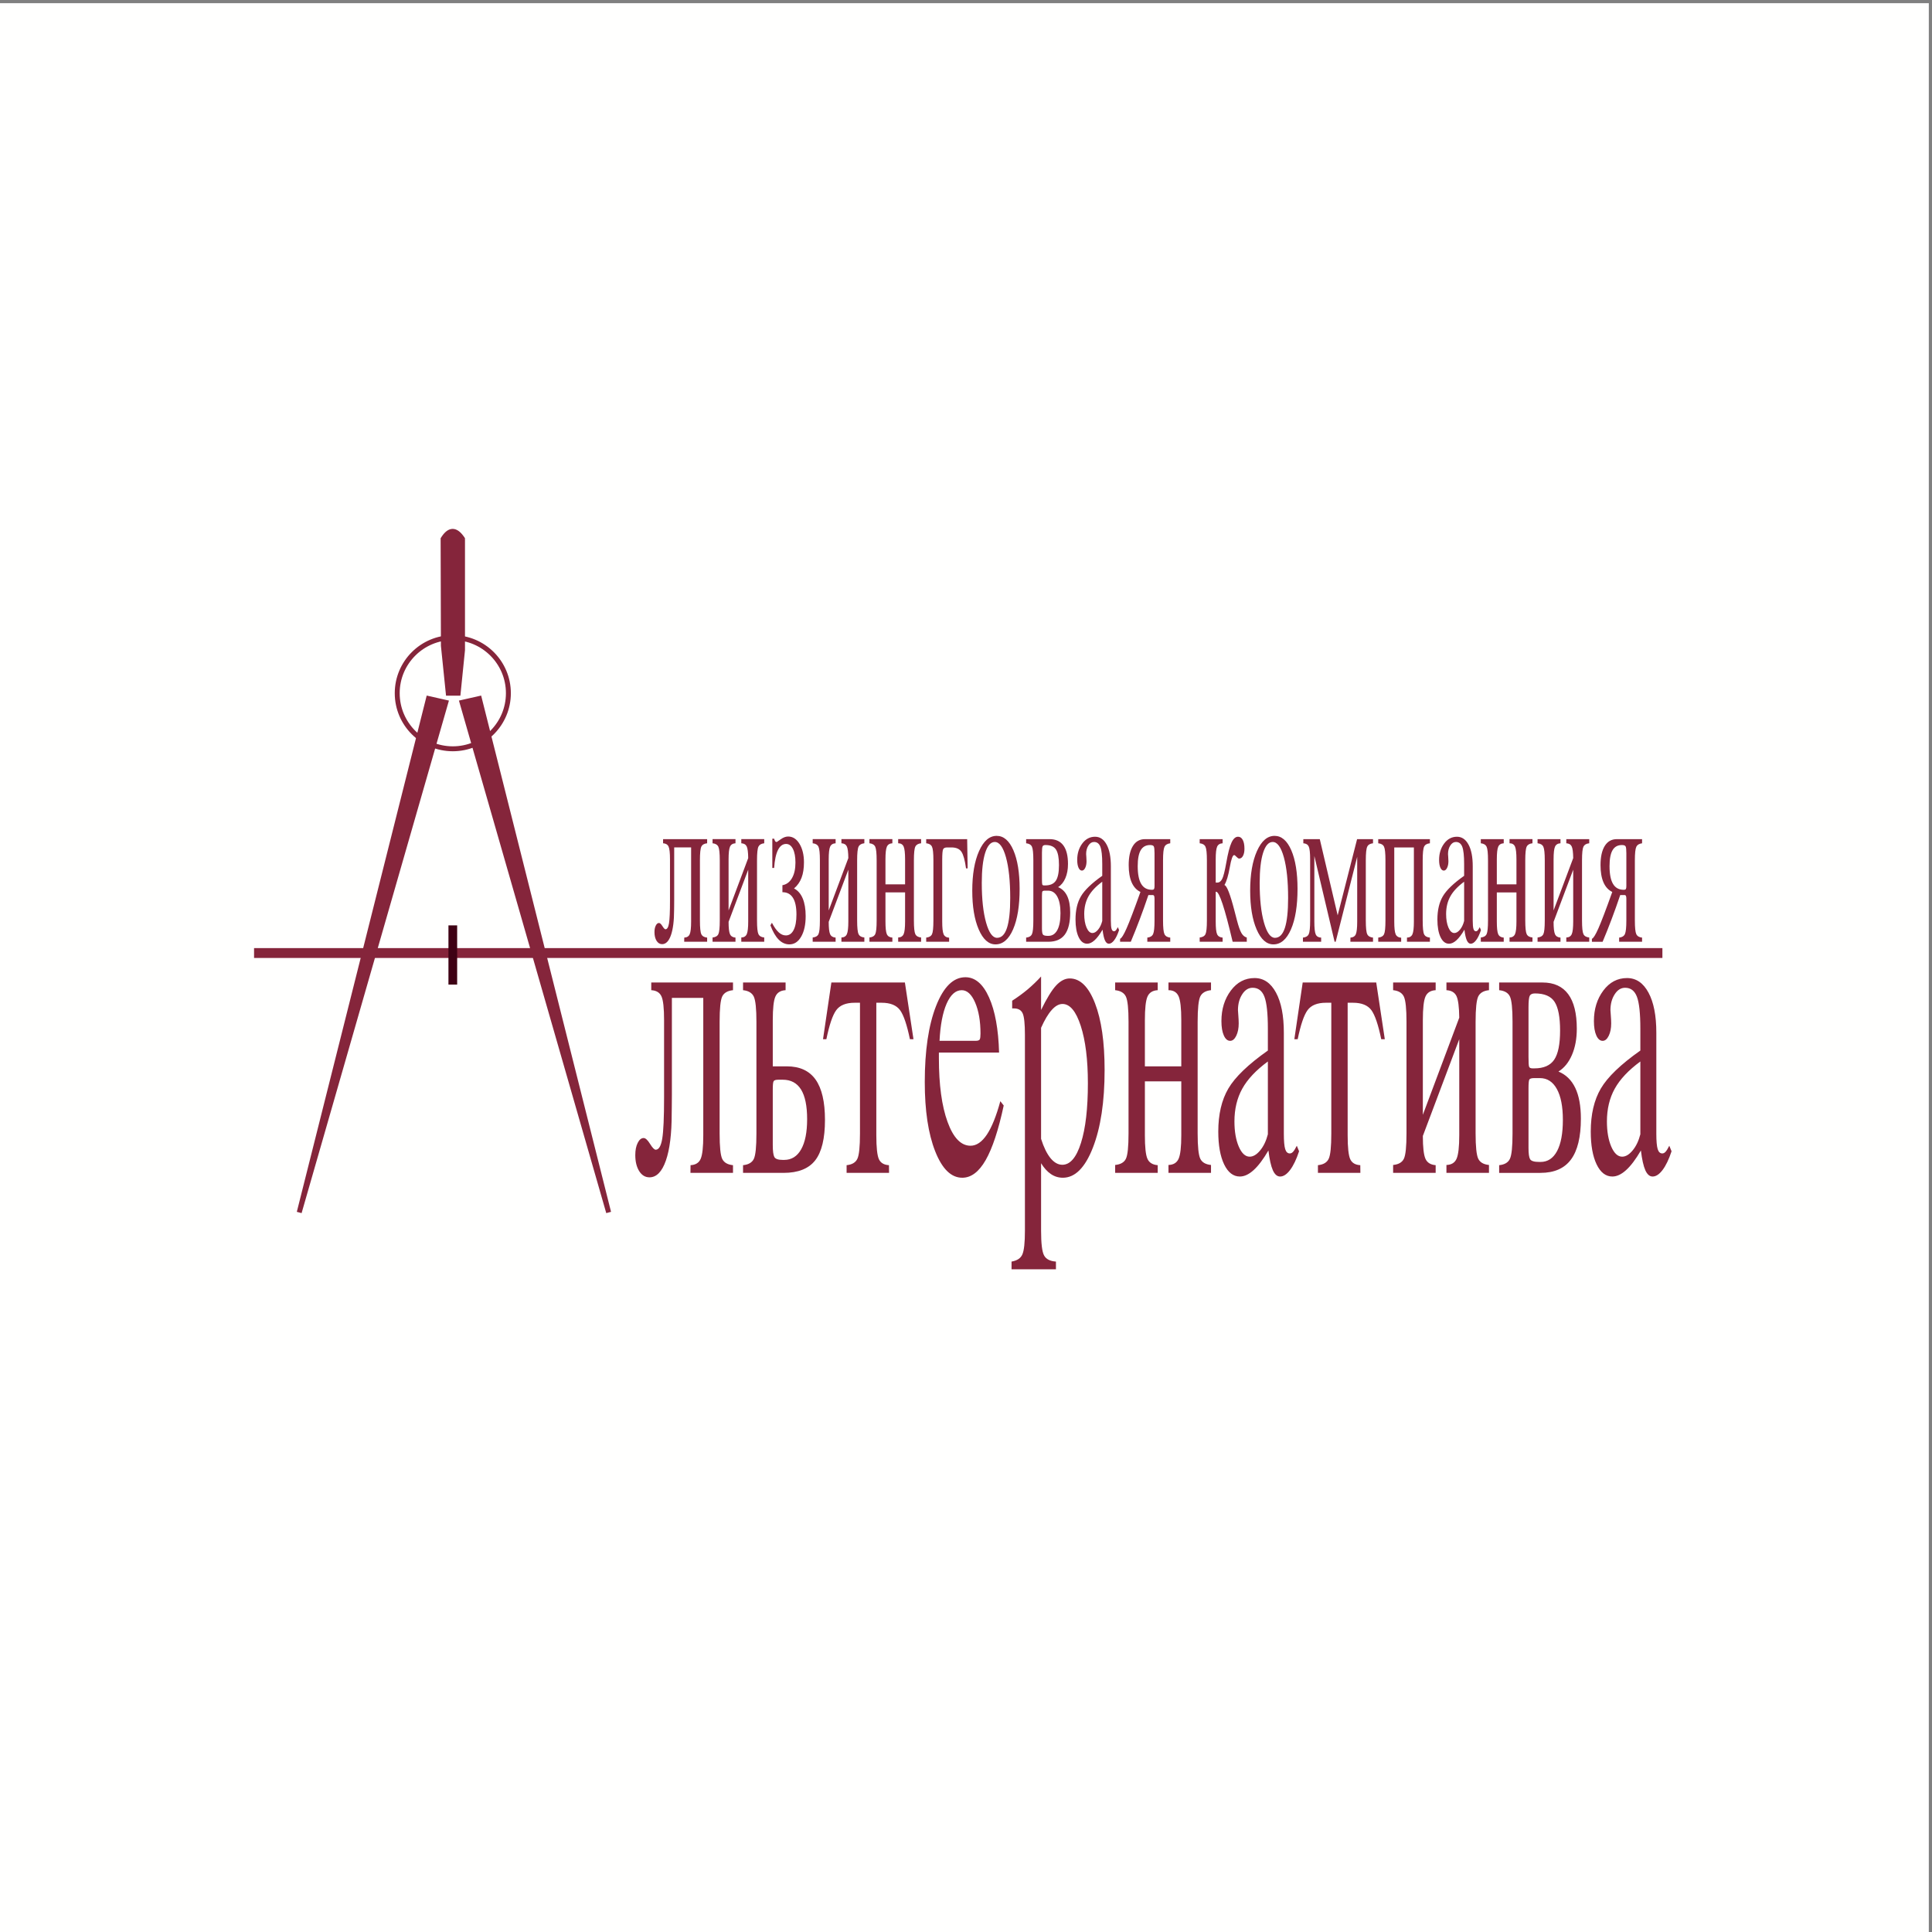 <?xml version="1.0" encoding="UTF-8"?>
<!DOCTYPE svg PUBLIC "-//W3C//DTD SVG 1.1//EN" "http://www.w3.org/Graphics/SVG/1.1/DTD/svg11.dtd">
<!-- Creator: CorelDRAW -->
<svg xmlns="http://www.w3.org/2000/svg" xml:space="preserve" width="40mm" height="40mm" version="1.1" style="shape-rendering:geometricPrecision; text-rendering:geometricPrecision; image-rendering:optimizeQuality; fill-rule:evenodd; clip-rule:evenodd"
viewBox="0 0 4000 4000"
 xmlns:xlink="http://www.w3.org/1999/xlink"
 xmlns:xodm="http://www.corel.com/coreldraw/odm/2003">
 <rect x="0" y="0" width="4000" height="4000" fill="#808080" stroke="none"/>
 <defs>
  <style type="text/css">
   <![CDATA[
    .str0 {stroke:#85253B;stroke-width:10.2;stroke-miterlimit:22.926}
    .fil1 {fill:#FFFFFE}
    .fil0 {fill:#FFFFFE}
    .fil4 {fill:#3E0114}
    .fil2 {fill:#85253B}
    .fil3 {fill:#85253B;fill-rule:nonzero}
   ]]>
  </style>
 </defs>
 <g id="Слой_x0020_1">
  <rect class="fil0" x="-6.6" y="6.6" width="4000" height="4000"/>
  <g id="_1307094107488">
   <path class="fil1 str0" d="M937.49 1320.13c63.55,0 115.08,51.53 115.08,115.07 0,63.55 -51.53,115.09 -115.08,115.09 -63.55,0 -115.08,-51.54 -115.08,-115.09 0,-63.54 51.53,-115.07 115.08,-115.07z"/>
   <g>
    <polygon class="fil2" points="923.03,1454.26 887.19,1446.18 619.5,2510.22 "/>
    <path id="_1" class="fil3" d="M886.05 1451.16l-3.83 -6.21 6.11 -3.75 35.84 8.08 -2.28 9.96 -35.84 -8.08zm-3.83 -6.21l1.22 -4.85 4.89 1.1 -6.11 3.75zm-257.75 1066.5l-0.04 0.17 -9.9 -2.63 267.69 -1064.04 9.94 2.46 -267.69 1064.04zm293.63 -1058.59l6.07 -3.58 3.79 6.38 -303.53 1055.96 -9.86 -2.8 303.53 -1055.96zm6.07 -3.58l5.28 1.19 -1.49 5.19 -3.79 -6.38z"/>
   </g>
   <g>
    <polygon class="fil2" points="956.59,1454.26 992.43,1446.18 1260.13,2510.22 "/>
    <path id="_1_2" class="fil3" d="M993.57 1451.16l-35.84 8.08 -2.28 -9.96 35.84 -8.08 6.11 3.75 -3.83 6.21zm-2.28 -9.96l4.89 -1.1 1.22 4.85 -6.11 -3.75zm263.87 1070.25l-267.7 -1064.04 9.94 -2.46 267.7 1064.04 -9.9 2.63 -0.04 -0.17zm-293.64 -1058.59l303.54 1055.96 -9.86 2.8 -303.54 -1055.96 3.79 -6.38 6.07 3.58zm-9.86 2.8l-1.49 -5.19 5.28 -1.19 -3.79 6.38z"/>
   </g>
   <polygon class="fil2" points="526,1962.94 3441.82,1962.94 3441.82,1983.36 526,1983.36 "/>
   <polygon class="fil4" points="928.47,1915.89 946.5,1915.89 946.5,2038.5 928.47,2038.5 "/>
   <path class="fil3" d="M1391.06 2266.6c0,8.39 -0.07,17.05 -0.2,25.72 -0.13,8.8 -0.19,13.28 -0.19,13.56 0,41.65 -4.04,74.08 -12.11,97.14 -8.08,23.06 -19.42,34.52 -33.91,34.52 -8.78,0 -15.9,-4.33 -21.28,-12.86 -5.38,-8.66 -8.07,-19.71 -8.07,-33.26 0,-10.21 1.66,-18.59 4.99,-25.16 3.34,-6.71 7.44,-10.07 12.31,-10.07 3.91,0 8.27,4.06 13.27,12.16 4.93,7.97 8.84,12.02 11.73,12.02 6.41,0 10.89,-7.54 13.46,-22.64 2.56,-15.23 3.84,-43.89 3.84,-86.24l0 -159.2c0,-25.15 -1.79,-41.65 -5.44,-49.48 -3.66,-7.96 -10.71,-12.16 -21.09,-12.72l0 -15.93 169.21 0 0 15.93c-11.15,1.12 -18.59,5.46 -22.25,12.86 -3.65,7.55 -5.44,25.02 -5.44,52.56l0 231.32c0,27.53 1.79,45.15 5.44,52.69 3.66,7.41 11.1,11.74 22.25,12.86l0 15.94 -88.07 0 0.19 -15.94c10.39,-0.56 17.44,-4.89 20.96,-13.14 3.59,-8.24 5.39,-24.46 5.39,-48.78l0 -284.43 -64.99 0 0 200.57zm208.88 -11.04l0 115.17c0,12.3 1.09,20.55 3.2,24.6 2.12,4.05 7.95,6.15 17.5,6.15l2.82 0c15.25,0 26.98,-7.27 35.25,-21.94 8.27,-14.68 12.37,-35.51 12.37,-62.48 0,-27.4 -4.23,-47.8 -12.62,-61.36 -8.47,-13.56 -21.09,-20.27 -37.82,-20.27l-8.85 0c-5.51,0 -8.91,0.98 -10.06,3.08 -1.22,2.09 -1.79,7.69 -1.79,17.05zm-61.53 172.76l0 -15.94c11.15,-1.12 18.59,-5.45 22.24,-12.86 3.65,-7.54 5.45,-25.01 5.45,-52.55l0 -231.32c0,-27.12 -1.8,-44.45 -5.45,-52.28 -3.65,-7.68 -11.09,-12.16 -22.24,-13.28l0 -15.93 88.06 0 0 15.93c-10.38,0.56 -17.43,4.9 -21.09,13.14 -3.65,8.11 -5.44,24.46 -5.44,49.06l0 95.47 29.16 0c26.66,0 46.47,9.08 59.48,27.39 12.95,18.31 19.42,46.13 19.42,83.44 0,38.58 -6.73,66.4 -20.19,83.73 -13.46,17.33 -35.38,26 -65.63,26l-83.77 0zm335.08 -394.16l17.76 117.41 -7.37 0c-6.16,-29.77 -12.95,-49.9 -20.39,-60.1 -7.5,-10.21 -20.19,-15.38 -38.13,-15.38l-11.03 0 0 274.51c0,25.02 1.8,41.52 5.32,49.34 3.53,7.69 10.51,11.88 20.83,12.44l0.2 15.94 -87.88 0 0 -15.94c11.15,-1.12 18.59,-5.45 22.24,-13.14 3.66,-7.54 5.45,-25.02 5.45,-52.41l0 -270.74 -11.09 0c-17.95,0 -30.63,5.17 -38.07,15.38 -7.5,10.2 -14.29,30.33 -20.44,60.1l-6.93 0 17.31 -117.41 152.22 0zm197.6 245.72l6.99 8.94c-10.9,50.88 -23.33,88.48 -37.3,112.94 -13.98,24.46 -30.13,36.62 -48.52,36.62 -22.95,0 -41.6,-18.17 -56.02,-54.65 -14.42,-36.48 -21.6,-84.28 -21.6,-143.55 0,-64.85 7.76,-117.26 23.27,-157.1 15.57,-39.83 35.82,-59.82 60.88,-59.82 20.13,0 36.48,13.98 48.91,41.79 12.5,27.81 19.42,65.83 20.77,114.19l-124.6 0 0 11.46c0,55.21 5.96,99.24 17.94,132.09 11.92,32.85 27.76,49.34 47.56,49.34 12.24,0 23.52,-7.69 33.78,-22.92 10.25,-15.38 19.55,-38.44 27.94,-69.33zm-125.88 -124.96l74.48 0c4.87,0 7.82,-0.98 8.85,-3.07 0.96,-2.1 1.47,-6.01 1.47,-12.02 0,-25.72 -3.72,-47.1 -11.09,-64.16 -7.37,-17.05 -16.6,-25.58 -27.75,-25.58 -12.63,0 -23.08,9.23 -31.28,27.82 -8.14,18.59 -13.07,44.31 -14.68,77.01zm149.09 472.99l0 -15.93c11.47,-1.96 18.97,-6.85 22.43,-14.96 3.52,-8.11 5.26,-24.32 5.26,-48.92l0 -405.76c0,-22.36 -1.54,-37.04 -4.56,-44.02 -3.07,-6.99 -9.1,-10.49 -18.07,-10.49l-3.78 0 0 -15.93c11.53,-7.41 22.3,-15.24 32.3,-23.62 10,-8.53 19.17,-17.33 27.56,-26.56l0 69.33c11.67,-23.9 21.99,-40.81 31.02,-50.6 9.1,-9.78 18.53,-14.68 28.27,-14.68 21.66,0 39.1,17.2 52.36,51.44 13.27,34.25 19.87,80.23 19.87,138.09 0,65.7 -8.07,119.37 -24.29,160.88 -16.21,41.51 -36.92,62.2 -62.17,62.2 -9.04,0 -17.3,-2.52 -24.87,-7.69 -7.56,-5.17 -14.29,-12.72 -20.19,-22.36l0 139.77c0,26.42 2.05,43.61 6.22,51.16 4.1,7.68 12.3,11.88 24.55,12.72l0 15.93 -91.91 0zm61.14 -270.04c5.51,17.47 12.05,30.75 19.55,39.98 7.5,9.08 15.64,13.69 24.42,13.69 16.28,0 29.16,-15.09 38.65,-45.28 9.55,-30.19 14.29,-71.28 14.29,-123.42 0,-48.92 -4.93,-88.48 -14.74,-118.81 -9.81,-30.33 -22.43,-45.42 -37.82,-45.42 -7.43,0 -14.8,4.05 -22.17,12.3 -7.37,8.11 -14.81,20.55 -22.18,37.04l0 229.92zm214.91 -7.55c0,24.46 1.73,40.82 5.26,48.78 3.52,7.97 10.64,12.44 21.28,13.28l0 15.94 -88.07 0 0 -16.36c11.15,-1.11 18.59,-5.31 22.24,-12.86 3.65,-7.54 5.45,-25.01 5.45,-52.55l0 -230.9c0,-27.12 -1.8,-44.45 -5.45,-52.28 -3.65,-7.68 -11.09,-12.16 -22.24,-13.28l0 -15.93 88.07 0 0 15.93c-10.39,0.56 -17.44,4.9 -21.09,13.14 -3.66,8.11 -5.45,24.46 -5.45,49.06l0 95.47 75.37 0 0 -95.47c0,-24.74 -1.85,-41.37 -5.64,-49.76 -3.78,-8.24 -10.7,-12.44 -20.89,-12.44l0 -15.93 88.06 0 0 15.93c-11.08,1.12 -18.45,5.46 -22.17,12.86 -3.66,7.55 -5.51,25.02 -5.51,52.7l0 230.9c0,27.54 1.85,45.01 5.51,52.55 3.72,7.55 11.09,11.75 22.17,12.86l0 16.36 -88.06 0 0 -16.36c10.32,-0.28 17.3,-4.61 20.96,-12.86 3.72,-8.24 5.57,-24.59 5.57,-48.78l0 -111.53 -75.37 0 0 111.53zm254.64 -1.95l0 -150.68c-24.48,18.03 -42.17,36.76 -53,56.33 -10.83,19.57 -16.22,42.07 -16.22,67.79 0,20.83 3.02,38.16 8.98,52.13 6.02,13.84 13.52,20.83 22.56,20.83 7.37,0 14.61,-4.33 21.73,-13 7.11,-8.52 12.43,-19.7 15.95,-33.4zm1.16 33.54c-10.77,18.45 -21.02,32.01 -30.83,40.82 -9.74,8.8 -19.16,13.13 -28.33,13.13 -13.65,0 -24.48,-8.38 -32.56,-25.16 -8.07,-16.91 -12.11,-39.55 -12.11,-67.92 0,-35.51 6.92,-65.28 20.83,-89.04 13.91,-23.76 41.15,-50.04 81.84,-78.69l0 -45.14c0,-31.73 -2.37,-53.82 -7.11,-66.26 -4.74,-12.44 -12.88,-18.59 -24.42,-18.59 -8.59,0 -15.83,4.48 -21.6,13.56 -5.83,8.95 -8.78,19.99 -8.78,32.71 0,1.11 0.26,4.89 0.77,11.18 0.51,6.29 0.77,11.74 0.77,16.35 0,10.07 -1.67,18.59 -5.06,25.58 -3.4,6.99 -7.63,10.48 -12.63,10.48 -5.38,0 -9.74,-3.63 -13.07,-11.04 -3.34,-7.41 -5.01,-17.33 -5.01,-29.91 0,-24.6 6.48,-45.7 19.43,-63.04 12.94,-17.33 29.35,-25.99 49.16,-25.99 18.78,0 33.58,10.06 44.41,30.19 10.84,19.99 16.22,47.66 16.22,83.02l0 15.1 0 194.28c0,14.95 0.96,25.58 2.82,31.59 1.86,6.01 5.06,8.94 9.55,8.94 2.37,0 4.68,-1.11 6.79,-3.49 2.12,-2.24 4.68,-6.43 7.69,-12.44l4.68 11.46c-5.51,16.77 -11.73,29.63 -18.58,38.72 -6.86,9.08 -13.78,13.55 -20.64,13.55 -6.16,0 -11.16,-4.33 -15.07,-12.99 -3.84,-8.67 -6.92,-22.23 -9.16,-40.96zm223.18 -347.75l17.75 117.41 -7.37 0c-6.15,-29.77 -12.95,-49.9 -20.38,-60.1 -7.5,-10.21 -20.19,-15.38 -38.14,-15.38l-11.02 0 0 274.51c0,25.02 1.79,41.52 5.32,49.34 3.52,7.69 10.51,11.88 20.83,12.44l0.19 15.94 -87.87 0 0 -15.94c11.15,-1.12 18.58,-5.45 22.24,-13.14 3.65,-7.54 5.44,-25.02 5.44,-52.41l0 -270.74 -11.08 0c-17.95,0 -30.64,5.17 -38.08,15.38 -7.49,10.2 -14.29,30.33 -20.44,60.1l-6.92 0 17.3 -117.41 152.23 0zm96.52 317.7c0,23.48 1.8,39.14 5.39,47.24 3.52,7.97 10.64,12.44 21.15,13.28l0 15.94 -88.07 0 0 -16.36c11.15,-1.11 18.59,-5.31 22.24,-12.86 3.66,-7.54 5.45,-25.01 5.45,-52.55l0 -231.04c0,-26.98 -1.79,-44.31 -5.45,-52.14 -3.65,-7.68 -11.09,-12.16 -22.24,-13.28l0 -15.93 88.07 0 0 15.93c-10.39,0.56 -17.44,4.9 -21.09,13.14 -3.65,8.11 -5.45,24.46 -5.45,49.06l0 195.82 75.38 -201.13c-0.26,-22.36 -2.18,-37.32 -5.84,-44.87 -3.65,-7.4 -10.51,-11.46 -20.7,-12.02l0 -15.93 88.07 0 0 15.93c-11.09,1.12 -18.46,5.46 -22.18,12.86 -3.65,7.55 -5.51,25.02 -5.51,52.56l0 231.04c0,27.54 1.86,45.01 5.51,52.55 3.72,7.55 11.09,11.75 22.18,12.86l0 16.36 -88.07 0 0 -16.36c10.32,-0.28 17.31,-4.61 20.96,-12.86 3.72,-8.38 5.58,-24.59 5.58,-48.92l0 -198.61 -75.38 200.29zm218.76 -163.67c0,11.18 0.38,18.03 1.21,20.27 0.84,2.37 3.21,3.49 7.25,3.49l3.78 0c19.23,0 32.94,-6.01 41.02,-18.03 8.07,-12.02 12.11,-32.01 12.11,-60.1 0,-27.96 -3.78,-47.66 -11.28,-59.41 -7.5,-11.73 -21.09,-17.61 -40.76,-17.61 -5.51,0 -9.1,1.68 -10.77,4.9 -1.73,3.35 -2.56,11.32 -2.56,24.18l0 102.31zm0 188.83c0,11.46 1.08,19.15 3.26,22.92 2.18,3.78 8.46,5.73 18.72,5.73l3.01 0c14.74,0 26.15,-7.54 34.16,-22.5 8.02,-15.09 11.99,-36.62 11.99,-64.71 0,-27.54 -4.16,-48.78 -12.5,-63.88 -8.27,-14.96 -20,-22.5 -35.18,-22.5l-5.45 0 -5.77 0c-5.9,0 -9.42,0.97 -10.58,3.07 -1.09,2.1 -1.66,7.97 -1.66,17.75l0 124.12zm-60.76 51.3l0 -15.94c11.21,-1.12 18.65,-5.45 22.23,-13.14 3.66,-7.68 5.45,-25.15 5.45,-52.55l0 -231.32c0,-27.26 -1.79,-44.59 -5.45,-52.28 -3.58,-7.54 -11.02,-11.88 -22.23,-13l0 -15.93 89.86 0c23.58,0 41.27,8.11 53.13,24.18 11.86,16.07 17.75,39.84 17.75,71.42 0,20.83 -3.33,38.86 -10.06,54.38 -6.73,15.65 -16.02,26.97 -27.94,34.38 15.44,6.29 27.04,17.61 34.8,33.82 7.75,16.22 11.66,37.46 11.66,63.74 0,37.88 -6.85,66.11 -20.51,84.56 -13.65,18.45 -34.74,27.68 -63.32,27.68l-85.37 0zm292.33 -79.95l0 -150.68c-24.49,18.03 -42.17,36.76 -53.01,56.33 -10.83,19.57 -16.22,42.07 -16.22,67.79 0,20.83 3.02,38.16 8.98,52.13 6.02,13.84 13.52,20.83 22.56,20.83 7.37,0 14.61,-4.33 21.73,-13 7.11,-8.52 12.43,-19.7 15.96,-33.4zm1.15 33.54c-10.77,18.45 -21.02,32.01 -30.83,40.82 -9.74,8.8 -19.16,13.13 -28.33,13.13 -13.65,0 -24.48,-8.38 -32.56,-25.16 -8.07,-16.91 -12.11,-39.55 -12.11,-67.92 0,-35.51 6.92,-65.28 20.83,-89.04 13.91,-23.76 41.15,-50.04 81.85,-78.69l0 -45.14c0,-31.73 -2.37,-53.82 -7.12,-66.26 -4.74,-12.44 -12.88,-18.59 -24.42,-18.59 -8.58,0 -15.83,4.48 -21.6,13.56 -5.83,8.95 -8.78,19.99 -8.78,32.71 0,1.11 0.26,4.89 0.77,11.18 0.51,6.29 0.77,11.74 0.77,16.35 0,10.07 -1.67,18.59 -5.06,25.58 -3.4,6.99 -7.63,10.48 -12.63,10.48 -5.38,0 -9.74,-3.63 -13.07,-11.04 -3.34,-7.41 -5,-17.33 -5,-29.91 0,-24.6 6.47,-45.7 19.42,-63.04 12.94,-17.33 29.35,-25.99 49.16,-25.99 18.78,0 33.58,10.06 44.41,30.19 10.84,19.99 16.22,47.66 16.22,83.02l0 15.1 0 194.28c0,14.95 0.96,25.58 2.82,31.59 1.86,6.01 5.06,8.94 9.55,8.94 2.37,0 4.68,-1.11 6.79,-3.49 2.12,-2.24 4.68,-6.43 7.69,-12.44l4.69 11.46c-5.52,16.77 -11.74,29.63 -18.59,38.72 -6.86,9.08 -13.78,13.55 -20.64,13.55 -6.15,0 -11.15,-4.33 -15.06,-12.99 -3.85,-8.67 -6.92,-22.23 -9.17,-40.96z"/>
   <path class="fil3" d="M1395.85 1862.63c0,4.52 -0.03,9.19 -0.1,13.87 -0.07,4.74 -0.1,7.15 -0.1,7.3 0,22.45 -2.18,39.94 -6.53,52.37 -4.36,12.43 -10.47,18.61 -18.28,18.61 -4.73,0 -8.57,-2.34 -11.47,-6.94 -2.9,-4.67 -4.35,-10.62 -4.35,-17.93 0,-5.5 0.89,-10.02 2.69,-13.56 1.8,-3.62 4.01,-5.42 6.64,-5.42 2.1,0 4.45,2.18 7.15,6.55 2.66,4.3 4.77,6.48 6.32,6.48 3.46,0 5.87,-4.07 7.26,-12.21 1.38,-8.21 2.07,-23.65 2.07,-46.48l0 -85.82c0,-13.56 -0.97,-22.45 -2.94,-26.67 -1.97,-4.29 -5.77,-6.55 -11.37,-6.86l0 -8.58 91.22 0 0 8.58c-6.02,0.61 -10.02,2.94 -11.99,6.94 -1.97,4.07 -2.94,13.48 -2.94,28.33l0 124.69c0,14.84 0.97,24.33 2.94,28.4 1.97,4 5.97,6.33 11.99,6.93l0 8.59 -47.48 0 0.11 -8.59c5.59,-0.3 9.4,-2.63 11.29,-7.08 1.94,-4.44 2.91,-13.18 2.91,-26.29l0 -153.33 -35.04 0 0 108.12zm112.6 45.96c0,12.66 0.97,21.1 2.9,25.47 1.9,4.29 5.74,6.7 11.4,7.15l0 8.59 -47.47 0 0 -8.81c6.02,-0.6 10.02,-2.87 11.99,-6.93 1.97,-4.07 2.94,-13.49 2.94,-28.33l0 -124.54c0,-14.55 -0.97,-23.89 -2.94,-28.11 -1.97,-4.14 -5.97,-6.55 -11.99,-7.16l0 -8.58 47.47 0 0 8.58c-5.59,0.31 -9.39,2.64 -11.36,7.09 -1.97,4.37 -2.94,13.18 -2.94,26.44l0 105.56 40.63 -108.42c-0.14,-12.05 -1.17,-20.12 -3.14,-24.18 -1.97,-4 -5.67,-6.18 -11.16,-6.49l0 -8.58 47.47 0 0 8.58c-5.98,0.61 -9.95,2.94 -11.96,6.94 -1.96,4.07 -2.97,13.48 -2.97,28.33l0 124.54c0,14.84 1.01,24.26 2.97,28.33 2.01,4.06 5.98,6.33 11.96,6.93l0 8.81 -47.47 0 0 -8.81c5.56,-0.15 9.33,-2.49 11.3,-6.93 2,-4.52 3,-13.26 3,-26.37l0 -107.07 -40.63 107.97zm89.73 1.89c4.66,8.96 9.33,15.59 14.03,19.81 4.66,4.29 9.6,6.4 14.82,6.4 6.94,0 12.33,-3.76 16.17,-11.37 3.83,-7.54 5.76,-18.24 5.76,-32.02 0,-15.3 -2.41,-26.83 -7.28,-34.51 -4.88,-7.76 -12.13,-11.6 -21.77,-11.6l0 -14.47c8.43,-1.51 15.03,-6.33 19.8,-14.62 4.8,-8.28 7.18,-19.06 7.18,-32.32 0,-11.83 -1.72,-21.24 -5.21,-28.18 -3.46,-6.85 -8.16,-10.32 -14.1,-10.32 -7.05,0 -12.68,4.15 -16.86,12.51 -4.18,8.36 -6.84,20.79 -7.98,37.22l-3.73 0 0 -60.58 3.73 0c0.86,2.79 1.66,4.67 2.31,5.5 0.69,0.91 1.73,1.36 3.15,1.36 0.07,0 2.8,-1.89 8.18,-5.65 5.39,-3.85 10.51,-5.73 15.38,-5.73 9.57,0 17.41,5.05 23.56,15.22 6.12,10.17 9.19,22.91 9.19,38.2 0,12.51 -1.65,23.21 -5.01,32.02 -3.35,8.81 -8.53,16.13 -15.55,22.08 7.92,4.06 13.93,11 18.01,20.71 4.04,9.72 6.08,21.93 6.08,36.62 0,17.48 -3.08,31.65 -9.23,42.34 -6.15,10.78 -14.34,16.13 -24.53,16.13 -8.22,0 -15.61,-3.32 -22.15,-9.95 -6.49,-6.55 -12.19,-16.42 -17.06,-29.53l3.11 -5.27zm117.57 -1.89c0,12.66 0.97,21.1 2.9,25.47 1.9,4.29 5.74,6.7 11.4,7.15l0 8.59 -47.47 0 0 -8.81c6.01,-0.6 10.02,-2.87 11.99,-6.93 1.97,-4.07 2.94,-13.49 2.94,-28.33l0 -124.54c0,-14.55 -0.97,-23.89 -2.94,-28.11 -1.97,-4.14 -5.98,-6.55 -11.99,-7.16l0 -8.58 47.47 0 0 8.58c-5.59,0.31 -9.39,2.64 -11.36,7.09 -1.97,4.37 -2.94,13.18 -2.94,26.44l0 105.56 40.63 -108.42c-0.14,-12.05 -1.17,-20.12 -3.14,-24.18 -1.97,-4 -5.67,-6.18 -11.16,-6.49l0 -8.58 47.47 0 0 8.58c-5.98,0.61 -9.95,2.94 -11.95,6.94 -1.98,4.07 -2.98,13.48 -2.98,28.33l0 124.54c0,14.84 1,24.26 2.98,28.33 2,4.06 5.97,6.33 11.95,6.93l0 8.81 -47.47 0 0 -8.81c5.56,-0.15 9.32,-2.49 11.29,-6.93 2.01,-4.52 3.01,-13.26 3.01,-26.37l0 -107.07 -40.63 107.97zm117.5 -0.83c0,13.19 0.94,22 2.84,26.3 1.9,4.29 5.73,6.7 11.47,7.15l0 8.59 -47.47 0 0 -8.81c6.01,-0.6 10.02,-2.87 11.99,-6.93 1.97,-4.07 2.93,-13.49 2.93,-28.33l0 -124.47c0,-14.62 -0.96,-23.96 -2.93,-28.18 -1.97,-4.14 -5.98,-6.55 -11.99,-7.16l0 -8.58 47.47 0 0 8.58c-5.6,0.31 -9.4,2.64 -11.37,7.09 -1.97,4.37 -2.94,13.18 -2.94,26.44l0 51.46 40.63 0 0 -51.46c0,-13.33 -1,-22.3 -3.04,-26.82 -2.03,-4.44 -5.77,-6.71 -11.26,-6.71l0 -8.58 47.47 0 0 8.58c-5.97,0.61 -9.95,2.94 -11.95,6.94 -1.97,4.07 -2.97,13.48 -2.97,28.4l0 124.47c0,14.84 1,24.26 2.97,28.33 2,4.06 5.98,6.33 11.95,6.93l0 8.81 -47.47 0 0 -8.81c5.56,-0.15 9.33,-2.49 11.3,-6.93 2,-4.45 3,-13.26 3,-26.3l0 -60.12 -40.63 0 0 60.12zm84.34 42.04l0 -8.59c6.01,-0.6 10.02,-2.93 11.99,-6.93 1.97,-4.07 2.94,-13.56 2.94,-28.4l0 -124.69c0,-14.7 -0.97,-24.11 -2.94,-28.18 -1.97,-4.15 -5.98,-6.48 -11.99,-7.09l0 -8.58 84.82 0 1 60.57 -3.35 0c-2.28,-16.72 -5.42,-28.18 -9.43,-34.28 -4.05,-6.1 -10.96,-9.12 -20.8,-9.12l-8.71 0c-4.49,0 -7.32,1.28 -8.53,3.85 -1.21,2.56 -1.83,10.02 -1.83,22.37l0 127.11c0,13.26 0.97,22.07 2.9,26.44 1.9,4.3 5.74,6.71 11.4,7.16l0 8.36 -47.47 0zm115.08 -121.6c0,33.53 2.98,60.88 8.92,81.9 5.91,21.02 13.51,31.57 22.73,31.57 9.19,0 16,-6.78 20.49,-20.42 4.49,-13.64 6.74,-34.28 6.74,-61.93 0,-35.19 -2.94,-63.29 -8.81,-84.46 -5.88,-21.1 -13.58,-31.65 -23.15,-31.65 -8.43,0 -15.03,7.46 -19.8,22.31 -4.73,14.84 -7.12,35.78 -7.12,62.68zm28.44 127.03c-14.27,0 -25.84,-10.32 -34.76,-30.89 -8.91,-20.65 -13.37,-47.39 -13.37,-80.32 0,-33.6 4.67,-60.88 14.03,-81.9 9.36,-21.02 21.52,-31.56 36.52,-31.56 14.44,0 25.98,9.94 34.58,29.76 8.6,19.89 12.92,46.56 12.92,79.93 0,35.04 -4.49,62.92 -13.51,83.79 -9.01,20.79 -21.18,31.19 -36.41,31.19zm96.15 -134.87c0,6.03 0.21,9.72 0.66,10.93 0.45,1.28 1.72,1.88 3.9,1.88l2.04 0c10.36,0 17.76,-3.24 22.11,-9.72 4.36,-6.48 6.53,-17.25 6.53,-32.39 0,-15.07 -2.04,-25.7 -6.08,-32.02 -4.04,-6.33 -11.37,-9.5 -21.97,-9.5 -2.97,0 -4.91,0.91 -5.81,2.64 -0.93,1.81 -1.38,6.1 -1.38,13.03l0 55.15zm0 101.79c0,6.18 0.59,10.32 1.76,12.36 1.18,2.03 4.56,3.09 10.09,3.09l1.62 0c7.95,0 14.1,-4.07 18.42,-12.13 4.32,-8.14 6.46,-19.74 6.46,-34.89 0,-14.84 -2.24,-26.29 -6.74,-34.43 -4.45,-8.06 -10.78,-12.13 -18.96,-12.13l-2.94 0 -3.11 0c-3.18,0 -5.08,0.53 -5.7,1.66 -0.59,1.13 -0.9,4.29 -0.9,9.57l0 66.9zm-32.75 27.65l0 -8.59c6.04,-0.6 10.05,-2.93 11.99,-7.08 1.97,-4.14 2.93,-13.56 2.93,-28.33l0 -124.69c0,-14.69 -0.96,-24.03 -2.93,-28.18 -1.94,-4.07 -5.95,-6.4 -11.99,-7.01l0 -8.58 48.44 0c12.71,0 22.24,4.37 28.64,13.03 6.39,8.67 9.57,21.47 9.57,38.5 0,11.23 -1.8,20.95 -5.43,29.31 -3.63,8.44 -8.63,14.54 -15.06,18.53 8.33,3.39 14.58,9.5 18.76,18.24 4.18,8.74 6.29,20.19 6.29,34.35 0,20.42 -3.7,35.64 -11.06,45.59 -7.36,9.94 -18.72,14.91 -34.13,14.91l-46.02 0zm157.58 -43.09l0 -81.22c-13.2,9.72 -22.74,19.81 -28.57,30.36 -5.84,10.55 -8.75,22.68 -8.75,36.54 0,11.23 1.63,20.57 4.84,28.1 3.25,7.46 7.29,11.23 12.16,11.23 3.98,0 7.88,-2.33 11.71,-7 3.84,-4.6 6.71,-10.63 8.61,-18.01zm0.62 18.08c-5.8,9.94 -11.33,17.25 -16.62,22 -5.25,4.75 -10.33,7.08 -15.27,7.08 -7.36,0 -13.2,-4.52 -17.55,-13.56 -4.35,-9.12 -6.53,-21.32 -6.53,-36.62 0,-19.13 3.73,-35.18 11.23,-47.99 7.5,-12.81 22.18,-26.97 44.12,-42.42l0 -24.33c0,-17.11 -1.28,-29.01 -3.84,-35.72 -2.55,-6.7 -6.94,-10.02 -13.16,-10.02 -4.63,0 -8.53,2.41 -11.64,7.31 -3.15,4.82 -4.74,10.77 -4.74,17.63 0,0.6 0.14,2.64 0.42,6.03 0.27,3.39 0.41,6.33 0.41,8.81 0,5.43 -0.9,10.02 -2.73,13.79 -1.83,3.77 -4.11,5.65 -6.8,5.65 -2.9,0 -5.25,-1.96 -7.05,-5.95 -1.8,-3.99 -2.7,-9.34 -2.7,-16.12 0,-13.26 3.49,-24.64 10.47,-33.98 6.98,-9.35 15.83,-14.02 26.5,-14.02 10.13,0 18.11,5.43 23.94,16.28 5.84,10.77 8.75,25.69 8.75,44.75l0 8.14 0 104.72c0,8.07 0.52,13.79 1.52,17.03 1,3.24 2.73,4.82 5.14,4.82 1.28,0 2.53,-0.6 3.67,-1.88 1.14,-1.21 2.52,-3.46 4.14,-6.7l2.52 6.17c-2.97,9.04 -6.32,15.98 -10.02,20.87 -3.69,4.9 -7.42,7.31 -11.12,7.31 -3.32,0 -6.01,-2.33 -8.12,-7.01 -2.07,-4.67 -3.73,-11.97 -4.94,-22.07zm36.31 25.01l0 -6.17c2.97,-0.91 7.47,-8.07 13.44,-21.55 5.98,-13.49 15.55,-38.58 28.71,-75.42 -8.05,-3.84 -14.1,-10.47 -18.21,-19.82 -4.07,-9.41 -6.11,-21.32 -6.11,-35.71 0,-17.03 2.9,-30.29 8.74,-39.7 5.84,-9.42 14.2,-14.09 25.08,-14.09l52.21 0 0 8.58c-5.98,0.76 -9.95,3.17 -11.96,7.39 -1.97,4.14 -2.97,13.41 -2.97,27.8l0 124.77c0,14.54 1,23.96 2.97,28.18 2.01,4.14 5.98,6.55 11.96,7.15l0 8.59 -47.47 0 0 -8.59c6.01,-0.6 10.02,-3.09 11.99,-7.38 1.97,-4.37 2.93,-13.71 2.93,-27.95l0 -45.06c0,-2.79 -0.27,-4.82 -0.86,-6.02 -0.59,-1.13 -1.63,-1.74 -3.11,-1.74l-8.71 0c-5.94,17.63 -11.95,34.51 -18.03,50.56 -6.05,16.05 -12.2,31.49 -18.42,46.18l-22.18 0zm71.31 -115.72l0 -67.74c0,-7.38 -0.51,-12.05 -1.52,-13.93 -1,-1.89 -3.56,-2.87 -7.6,-2.87 -8.77,0 -15.23,3.54 -19.42,10.62 -4.18,7.01 -6.29,18.09 -6.29,33.08 0,16.5 2.43,28.78 7.26,36.84 4.8,8.07 12.16,12.13 22.01,12.13 2.42,0 3.97,-0.52 4.6,-1.65 0.65,-1.13 0.96,-3.24 0.96,-6.48zm126.66 73.68c0,13.19 0.94,22 2.83,26.3 1.9,4.29 5.74,6.7 11.48,7.15l0 8.59 -47.48 0 0 -8.81c6.02,-0.6 10.02,-2.87 11.99,-6.93 1.97,-4.07 2.94,-13.49 2.94,-28.33l0 -124.62c0,-14.54 -0.97,-23.88 -2.94,-28.03 -1.97,-4.22 -5.97,-6.55 -11.99,-7.16l0 -8.58 47.48 0 0 8.58c-5.6,0.31 -9.4,2.64 -11.37,7.01 -1.97,4.45 -2.94,13.19 -2.94,26.37l0 48 3.25 0c4.18,0 7.56,-2.49 10.12,-7.54 2.59,-4.97 5.39,-16.05 8.43,-33.15 3.46,-19.82 7.05,-33.83 10.85,-41.97 3.77,-8.21 8.29,-12.28 13.58,-12.28 4.18,0 7.43,2.19 9.78,6.63 2.31,4.37 3.49,10.48 3.49,18.31 0,6.03 -1,10.93 -3.01,14.62 -1.97,3.77 -4.63,5.65 -7.95,5.65 -1.41,0 -3.24,-1.21 -5.52,-3.62 -2.25,-2.41 -3.87,-3.61 -4.81,-3.61 -3.1,0 -6.14,8.51 -9.12,25.46 -2.97,17.03 -6.63,29.23 -11.05,36.54 5.01,1.21 11.95,18.99 20.8,53.35 2.07,8.21 3.73,14.61 4.97,19.13 3.35,12.96 6.53,21.93 9.5,27.05 2.97,5.05 6.63,8.06 10.95,9.12l0.11 8.81 -29.3 0c-0.14,-0.6 -0.35,-1.43 -0.59,-2.41 -15.89,-67.43 -27.05,-101.11 -33.48,-101.11l-1 0 0 61.48zm91.04 -79.56c0,33.53 2.97,60.88 8.91,81.9 5.91,21.02 13.51,31.57 22.74,31.57 9.19,0 15.99,-6.78 20.49,-20.42 4.49,-13.64 6.73,-34.28 6.73,-61.93 0,-35.19 -2.93,-63.29 -8.81,-84.46 -5.87,-21.1 -13.57,-31.65 -23.15,-31.65 -8.43,0 -15.03,7.46 -19.79,22.31 -4.74,14.84 -7.12,35.78 -7.12,62.68zm28.43 127.03c-14.27,0 -25.84,-10.32 -34.75,-30.89 -8.92,-20.65 -13.37,-47.39 -13.37,-80.32 0,-33.6 4.66,-60.88 14.02,-81.9 9.37,-21.02 21.53,-31.56 36.52,-31.56 14.44,0 25.98,9.94 34.59,29.76 8.6,19.89 12.92,46.56 12.92,79.93 0,35.04 -4.49,62.92 -13.51,83.79 -9.02,20.79 -21.18,31.19 -36.42,31.19zm61.12 -5.43l0 -8.59c6.01,-0.6 10.02,-2.93 11.99,-7.08 1.97,-4.07 2.94,-13.48 2.94,-28.25l0 -126.43c0,-13.64 -0.97,-22.6 -2.91,-26.82 -1.93,-4.14 -5.66,-6.4 -11.19,-6.71l0 -8.58 34.07 0 37.03 157.76 40.22 -157.76 32.96 0 0 8.58c-5.94,0.61 -9.95,2.94 -11.92,6.94 -2,4.07 -3.01,13.48 -3.01,28.4l0 124.62c0,14.92 1.01,24.33 3.01,28.4 1.97,4 5.98,6.33 11.92,6.93l0 8.59 -46.85 0 0.1 -8.59c5.5,-0.3 9.23,-2.63 11.13,-6.93 1.9,-4.37 2.87,-13.18 2.87,-26.37l0 -133.96 -44.57 175.85 -2.21 0 -41.95 -177.58 0 135.69c0,13.64 0.97,22.6 2.94,26.82 1.97,4.15 5.7,6.33 11.16,6.48l0 8.59 -37.73 0zm155.92 0l0 -8.59c6.02,-0.6 10.02,-2.93 11.99,-6.93 1.97,-4.07 2.94,-13.48 2.94,-28.4l0 -124.69c0,-14.7 -0.97,-24.11 -2.94,-28.18 -1.97,-4.15 -5.97,-6.48 -11.99,-7.09l0 -8.58 106.97 0 0 8.58c-6.05,0.61 -10.05,2.94 -11.99,6.94 -1.97,4.07 -2.94,13.48 -2.94,28.33l0 124.69c0,15.07 0.97,24.49 2.94,28.48 1.94,3.99 5.94,6.25 11.99,6.85l0 8.59 -47.47 0 0 -8.59c5.56,-0.15 9.33,-2.48 11.3,-6.93 2,-4.52 3,-13.33 3,-26.37l0 -153.4 -40.63 0 0 153.4c0,13.19 0.97,22 2.9,26.37 1.91,4.3 5.74,6.71 11.41,7.16l0 8.36 -47.48 0zm177.83 -43.09l0 -81.22c-13.2,9.72 -22.73,19.81 -28.57,30.36 -5.84,10.55 -8.74,22.68 -8.74,36.54 0,11.23 1.62,20.57 4.84,28.1 3.24,7.46 7.28,11.23 12.16,11.23 3.97,0 7.87,-2.33 11.71,-7 3.83,-4.6 6.7,-10.63 8.6,-18.01zm0.62 18.08c-5.8,9.94 -11.33,17.25 -16.61,22 -5.26,4.75 -10.34,7.08 -15.28,7.08 -7.35,0 -13.19,-4.52 -17.55,-13.56 -4.35,-9.12 -6.53,-21.32 -6.53,-36.62 0,-19.13 3.73,-35.18 11.23,-47.99 7.5,-12.81 22.18,-26.97 44.12,-42.42l0 -24.33c0,-17.11 -1.28,-29.01 -3.83,-35.72 -2.56,-6.7 -6.95,-10.02 -13.17,-10.02 -4.63,0 -8.53,2.41 -11.64,7.31 -3.14,4.82 -4.73,10.77 -4.73,17.63 0,0.6 0.13,2.64 0.41,6.03 0.28,3.39 0.42,6.33 0.42,8.81 0,5.43 -0.9,10.02 -2.73,13.79 -1.83,3.77 -4.12,5.65 -6.81,5.65 -2.9,0 -5.25,-1.96 -7.05,-5.95 -1.79,-3.99 -2.69,-9.34 -2.69,-16.12 0,-13.26 3.49,-24.64 10.47,-33.98 6.98,-9.35 15.82,-14.02 26.5,-14.02 10.12,0 18.1,5.43 23.94,16.28 5.84,10.77 8.74,25.69 8.74,44.75l0 8.14 0 104.72c0,8.07 0.52,13.79 1.52,17.03 1,3.24 2.73,4.82 5.15,4.82 1.28,0 2.52,-0.6 3.66,-1.88 1.14,-1.21 2.52,-3.46 4.14,-6.7l2.53 6.17c-2.97,9.04 -6.32,15.98 -10.02,20.87 -3.7,4.9 -7.43,7.31 -11.13,7.31 -3.31,0 -6.01,-2.33 -8.12,-7.01 -2.07,-4.67 -3.73,-11.97 -4.94,-22.07zm67.06 -17.03c0,13.19 0.94,22 2.84,26.3 1.9,4.29 5.73,6.7 11.47,7.15l0 8.59 -47.47 0 0 -8.81c6.01,-0.6 10.02,-2.87 11.99,-6.93 1.96,-4.07 2.93,-13.49 2.93,-28.33l0 -124.47c0,-14.62 -0.97,-23.96 -2.93,-28.18 -1.97,-4.14 -5.98,-6.55 -11.99,-7.16l0 -8.58 47.47 0 0 8.58c-5.6,0.31 -9.4,2.64 -11.37,7.09 -1.97,4.37 -2.94,13.18 -2.94,26.44l0 51.46 40.63 0 0 -51.46c0,-13.33 -1,-22.3 -3.04,-26.82 -2.03,-4.44 -5.77,-6.71 -11.26,-6.71l0 -8.58 47.47 0 0 8.58c-5.97,0.61 -9.95,2.94 -11.95,6.94 -1.97,4.07 -2.97,13.48 -2.97,28.4l0 124.47c0,14.84 1,24.26 2.97,28.33 2,4.06 5.98,6.33 11.95,6.93l0 8.81 -47.47 0 0 -8.81c5.56,-0.15 9.33,-2.49 11.3,-6.93 2,-4.45 3,-13.26 3,-26.3l0 -60.12 -40.63 0 0 60.12zm117.51 0.83c0,12.66 0.97,21.1 2.9,25.47 1.9,4.29 5.74,6.7 11.4,7.15l0 8.59 -47.47 0 0 -8.81c6.01,-0.6 10.02,-2.87 11.99,-6.93 1.97,-4.07 2.93,-13.49 2.93,-28.33l0 -124.54c0,-14.55 -0.96,-23.89 -2.93,-28.11 -1.97,-4.14 -5.98,-6.55 -11.99,-7.16l0 -8.58 47.47 0 0 8.58c-5.6,0.31 -9.39,2.64 -11.36,7.09 -1.97,4.37 -2.94,13.18 -2.94,26.44l0 105.56 40.63 -108.42c-0.14,-12.05 -1.18,-20.12 -3.15,-24.18 -1.96,-4 -5.66,-6.18 -11.15,-6.49l0 -8.58 47.47 0 0 8.58c-5.98,0.61 -9.95,2.94 -11.96,6.94 -1.97,4.07 -2.97,13.48 -2.97,28.33l0 124.54c0,14.84 1,24.26 2.97,28.33 2.01,4.06 5.98,6.33 11.96,6.93l0 8.81 -47.47 0 0 -8.81c5.56,-0.15 9.32,-2.49 11.29,-6.93 2,-4.52 3.01,-13.26 3.01,-26.37l0 -107.07 -40.63 107.97zm79.36 41.21l0 -6.17c2.97,-0.91 7.46,-8.07 13.44,-21.55 5.97,-13.49 15.55,-38.58 28.71,-75.42 -8.05,-3.84 -14.1,-10.47 -18.21,-19.82 -4.08,-9.41 -6.11,-21.32 -6.11,-35.71 0,-17.03 2.9,-30.29 8.74,-39.7 5.84,-9.42 14.2,-14.09 25.08,-14.09l52.2 0 0 8.58c-5.97,0.76 -9.94,3.17 -11.95,7.39 -1.97,4.14 -2.97,13.41 -2.97,27.8l0 124.77c0,14.54 1,23.96 2.97,28.18 2.01,4.14 5.98,6.55 11.95,7.15l0 8.59 -47.47 0 0 -8.59c6.01,-0.6 10.02,-3.09 11.99,-7.38 1.97,-4.37 2.94,-13.71 2.94,-27.95l0 -45.06c0,-2.79 -0.28,-4.82 -0.86,-6.02 -0.59,-1.13 -1.63,-1.74 -3.11,-1.74l-8.71 0c-5.94,17.63 -11.95,34.51 -18.04,50.56 -6.04,16.05 -12.19,31.49 -18.41,46.18l-22.18 0zm71.31 -115.72l0 -67.74c0,-7.38 -0.52,-12.05 -1.52,-13.93 -1,-1.89 -3.56,-2.87 -7.6,-2.87 -8.78,0 -15.24,3.54 -19.42,10.62 -4.18,7.01 -6.29,18.09 -6.29,33.08 0,16.5 2.42,28.78 7.26,36.84 4.8,8.07 12.16,12.13 22.01,12.13 2.42,0 3.97,-0.52 4.59,-1.65 0.66,-1.13 0.97,-3.24 0.97,-6.48z"/>
   <g>
    <path class="fil2" d="M917.37 1115.89c14.09,-22.59 27.4,-19.31 40.23,0l0 230.04 -9.04 89.29 -20.5 -0.02 -10.06 -98.07c-0.21,-73.75 -0.42,-147.49 -0.63,-221.24z"/>
    <path id="_1_3" class="fil3" d="M962.7 1115.89l-10.2 0 0.85 2.82 -1.12 -1.65 -1.13 -1.55 -1.11 -1.44 -1.1 -1.33 -1.09 -1.23 -1.07 -1.12 -1.04 -0.98 -1.03 -0.88 -1.01 -0.79 -0.96 -0.65 -0.92 -0.54 -0.9 -0.44 -0.86 -0.35 -0.8 -0.24 -0.79 -0.16 -0.78 -0.09 -0.76 -0.01 -0.74 0.06 -0.78 0.15 -0.81 0.23 -0.86 0.34 -0.91 0.44 -0.94 0.56 -0.98 0.68 -1.03 0.83 -1.08 0.98 -1.12 1.13 -1.13 1.27 -1.17 1.42 -1.19 1.59 -1.21 1.75 -1.23 1.9 -8.66 -5.4 1.41 -2.18 1.41 -2.03 1.43 -1.91 1.45 -1.78 1.47 -1.63 1.48 -1.49 1.5 -1.36 1.55 -1.25 1.58 -1.1 1.62 -0.96 1.65 -0.8 1.68 -0.66 1.73 -0.49 1.74 -0.33 1.78 -0.16 1.76 0.03 1.72 0.19 1.71 0.34 1.7 0.52 1.62 0.65 1.58 0.78 1.54 0.9 1.5 1.03 1.45 1.11 1.43 1.22 1.4 1.34 1.37 1.42 1.35 1.51 1.32 1.61 1.31 1.7 1.29 1.79 1.28 1.87 0.85 2.82zm-0.85 -2.82l0.85 1.28 0 1.54 -0.85 -2.82zm-9.35 232.86l0 -230.04 10.2 0 0 230.04 -0.02 0.51 -10.18 -0.51zm10.2 0l0 0.31 -0.02 0.2 0.02 -0.51zm-19.22 88.78l9.04 -89.29 10.16 1.02 -9.04 89.29 -5.08 4.59 -5.08 -5.61zm10.16 1.02l-0.47 4.59 -4.61 0 5.08 -4.59zm-25.58 -5.63l20.5 0.02 0 10.2 -20.5 -0.02 -5.07 -4.58 5.07 -5.62zm0 10.2l-4.6 0 -0.47 -4.58 5.07 4.58zm-4.99 -103.69l10.06 98.07 -10.14 1.04 -10.06 -98.07 -0.03 -0.51 10.17 -0.53zm-10.14 1.04l-0.03 -0.29 0 -0.22 0.03 0.51zm0.11 -224.46l8.66 5.4 0.77 -2.71 0.04 13.83 0.04 13.83 0.04 13.82 0.04 13.83 0.04 13.83 0.04 13.83 0.04 13.82 0.03 13.83 0.04 13.83 0.04 13.82 0.04 13.83 0.04 13.83 0.04 13.83 0.04 13.82 0.04 13.83 0.04 13.83 -10.2 0.02 -0.04 -13.83 -0.04 -13.83 -0.04 -13.82 -0.04 -13.83 -0.04 -13.83 -0.04 -13.83 -0.04 -13.82 -0.04 -13.83 -0.03 -13.83 -0.04 -13.82 -0.04 -13.83 -0.04 -13.83 -0.04 -13.83 -0.04 -13.82 -0.04 -13.83 -0.04 -13.83 0.77 -2.71zm-0.77 2.71l0 -1.47 0.77 -1.24 -0.77 2.71z"/>
   </g>
  </g>
 </g>
</svg>

